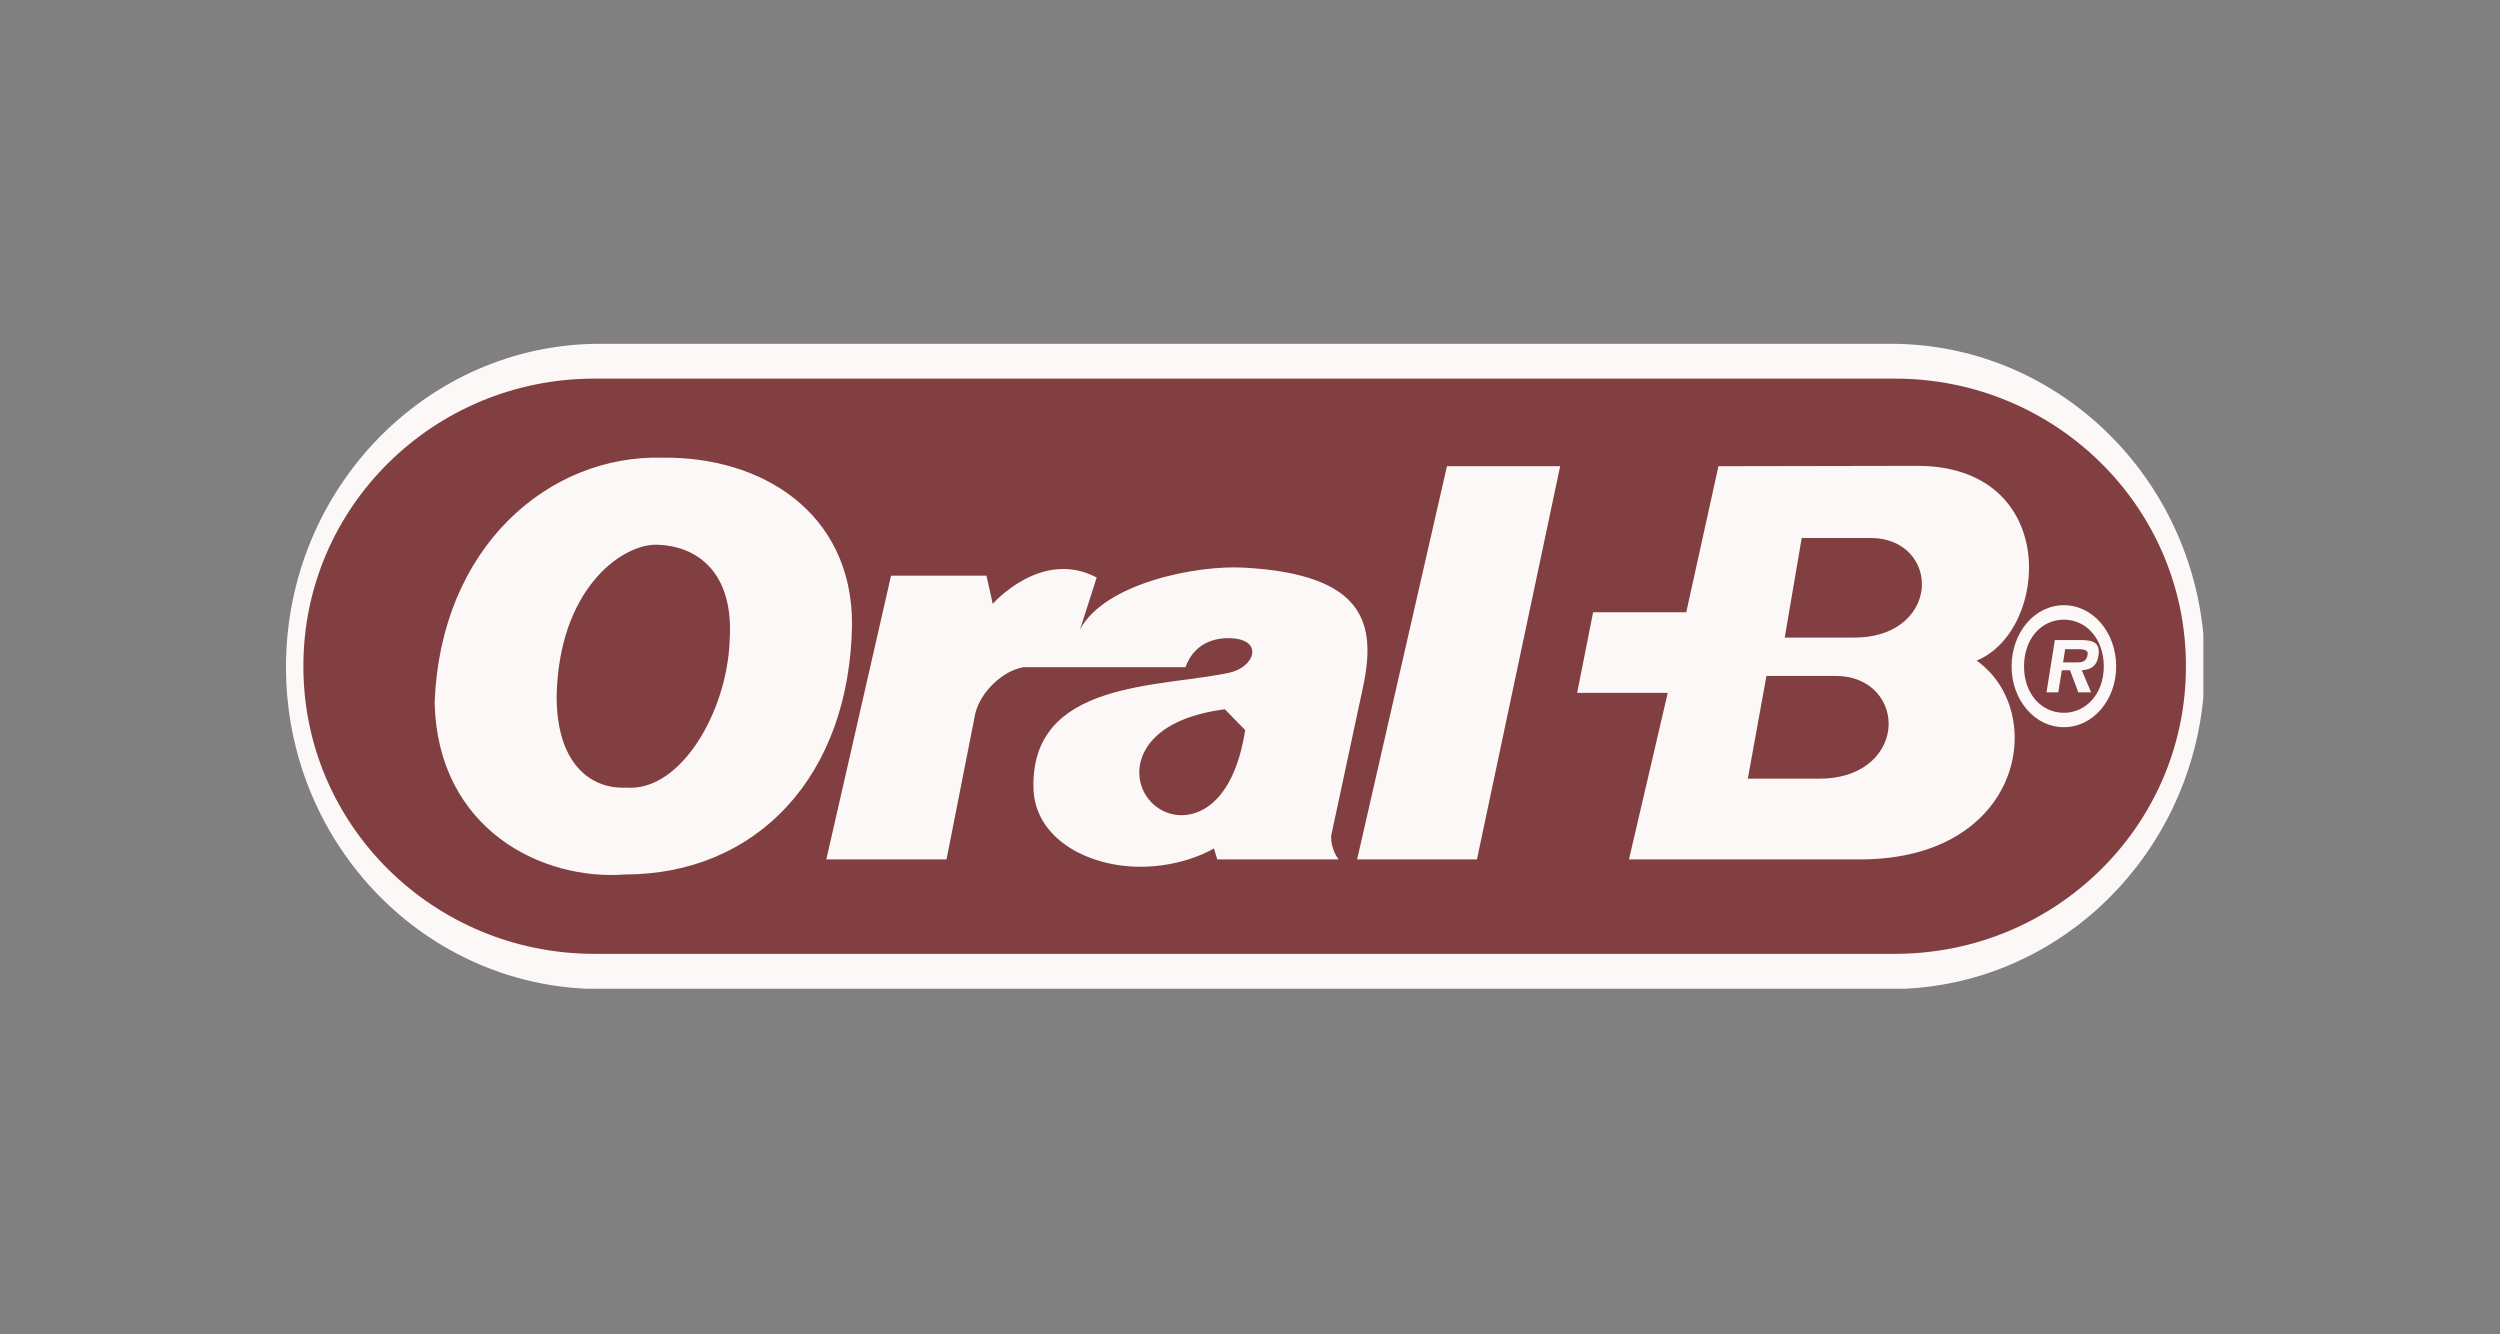 <svg width="148" height="79" viewBox="0 0 148 79" fill="none" xmlns="http://www.w3.org/2000/svg">
<rect x="0" y="0" width="148" height="79" fill="#808080" stroke="none"/>
<path fill-rule="evenodd" clip-rule="evenodd" d="M111.924 20.352C121.584 20.352 129.519 27.897 130.439 37.544V41.293C129.547 50.667 122.04 58.106 112.762 58.532H34.694C24.805 58.081 16.93 49.724 16.93 39.484C16.93 28.959 25.254 20.352 35.531 20.352H111.924Z" fill="#FCF8F7"/>
<path fill-rule="evenodd" clip-rule="evenodd" d="M35.183 22.414H112.183C121.694 22.414 129.406 30.023 129.406 39.407V39.472C129.406 48.858 121.694 56.467 112.183 56.467H35.183C25.672 56.467 17.961 48.858 17.961 39.472V39.407C17.961 30.023 25.672 22.414 35.183 22.414Z" fill="#823F41"/>
<path fill-rule="evenodd" clip-rule="evenodd" d="M52.75 34.081L48.918 50.877H56.034L57.743 42.208C58.071 40.951 59.341 39.715 60.589 39.498H70.18C70.771 37.873 72.216 37.742 72.917 37.785C74.821 37.894 74.274 39.498 72.784 39.823C68.668 40.712 61.026 40.257 61.18 46.651C61.246 49.598 64.311 51.268 67.376 51.311C70.07 51.353 71.865 50.226 71.865 50.226L72.062 50.877H79.245C79.097 50.681 78.985 50.461 78.915 50.226C78.83 49.983 78.793 49.725 78.807 49.468L80.688 40.689C81.502 36.895 80.8 33.993 73.617 33.603C70.836 33.451 65.406 34.513 63.938 37.265L64.924 34.188C61.64 32.455 58.771 35.749 58.771 35.749L58.399 34.08L52.75 34.081ZM92.362 27.6H85.66L80.341 50.877H87.435L92.362 27.6ZM113.469 27.578L101.732 27.6L99.826 36.248H94.311L93.368 41.016H98.731L96.435 50.877H110.121C119.756 50.877 121.286 42.143 117.017 39.107C121.353 37.33 121.965 27.562 113.469 27.578Z" fill="#FCF8F7"/>
<path fill-rule="evenodd" clip-rule="evenodd" d="M105.389 40.992L104.641 45.12H107.714C111.711 45.12 111.672 40.992 108.695 40.992H105.389Z" fill="#823F41" stroke="#823F41" stroke-width="1.954" stroke-miterlimit="2.613"/>
<path fill-rule="evenodd" clip-rule="evenodd" d="M107.407 32.734L106.703 36.862H109.779C113.761 36.862 113.741 32.734 110.769 32.734H107.407Z" fill="#823F41" stroke="#823F41" stroke-width="1.767" stroke-miterlimit="2.613"/>
<path fill-rule="evenodd" clip-rule="evenodd" d="M72.651 43.055C71.278 51.743 64.093 44.194 72.651 43.055Z" fill="#823F41" stroke="#823F41" stroke-width="2.155" stroke-miterlimit="2.613" stroke-linejoin="bevel"/>
<path fill-rule="evenodd" clip-rule="evenodd" d="M26.219 41.602C26.557 32.647 32.759 27.391 39.236 27.583C44.827 27.519 49.952 30.617 49.952 36.943C49.827 45.683 44.531 51.281 36.978 51.281C32.316 51.644 26.388 48.781 26.219 41.602Z" fill="#FCF8F7" stroke="#FCF8F7" stroke-width="0.977" stroke-miterlimit="2.613"/>
<path fill-rule="evenodd" clip-rule="evenodd" d="M33.441 41.219C33.567 35.172 37.04 32.734 38.84 32.734C40.995 32.779 42.941 34.133 42.71 37.834C42.584 41.941 39.927 46.387 37.102 46.139C35.178 46.252 33.441 44.877 33.441 41.219Z" fill="#823F41" stroke="#823F41" stroke-width="0.977" stroke-miterlimit="2.613"/>
<path fill-rule="evenodd" clip-rule="evenodd" d="M122.184 43.051C122.59 43.052 122.993 42.96 123.369 42.779C123.745 42.599 124.087 42.333 124.374 41.999C124.662 41.664 124.889 41.267 125.044 40.829C125.199 40.392 125.279 39.923 125.277 39.45C125.277 37.439 123.902 35.828 122.184 35.828C120.455 35.828 119.086 37.439 119.086 39.45C119.084 39.923 119.163 40.393 119.319 40.831C119.474 41.268 119.702 41.666 119.99 42.001C120.278 42.336 120.62 42.601 120.996 42.781C121.373 42.962 121.776 43.053 122.184 43.051ZM122.184 42.197C120.829 42.197 119.822 41.05 119.822 39.45C119.822 37.831 120.829 36.684 122.184 36.684C123.512 36.684 124.545 37.831 124.545 39.45C124.545 41.05 123.513 42.197 122.184 42.197Z" fill="#FCF8F7"/>
<path fill-rule="evenodd" clip-rule="evenodd" d="M123.243 39.679C123.803 39.642 124.135 39.409 124.226 38.838C124.358 38.018 123.885 37.891 123.164 37.891H121.647L121.152 40.986H121.85L122.061 39.679H122.544L123.036 40.986H123.793L123.243 39.679ZM122.135 39.213L122.258 38.431H122.933C123.238 38.431 123.638 38.431 123.589 38.747C123.525 39.138 123.317 39.213 122.968 39.213H122.135Z" fill="#FCF8F7"/>
</svg>
